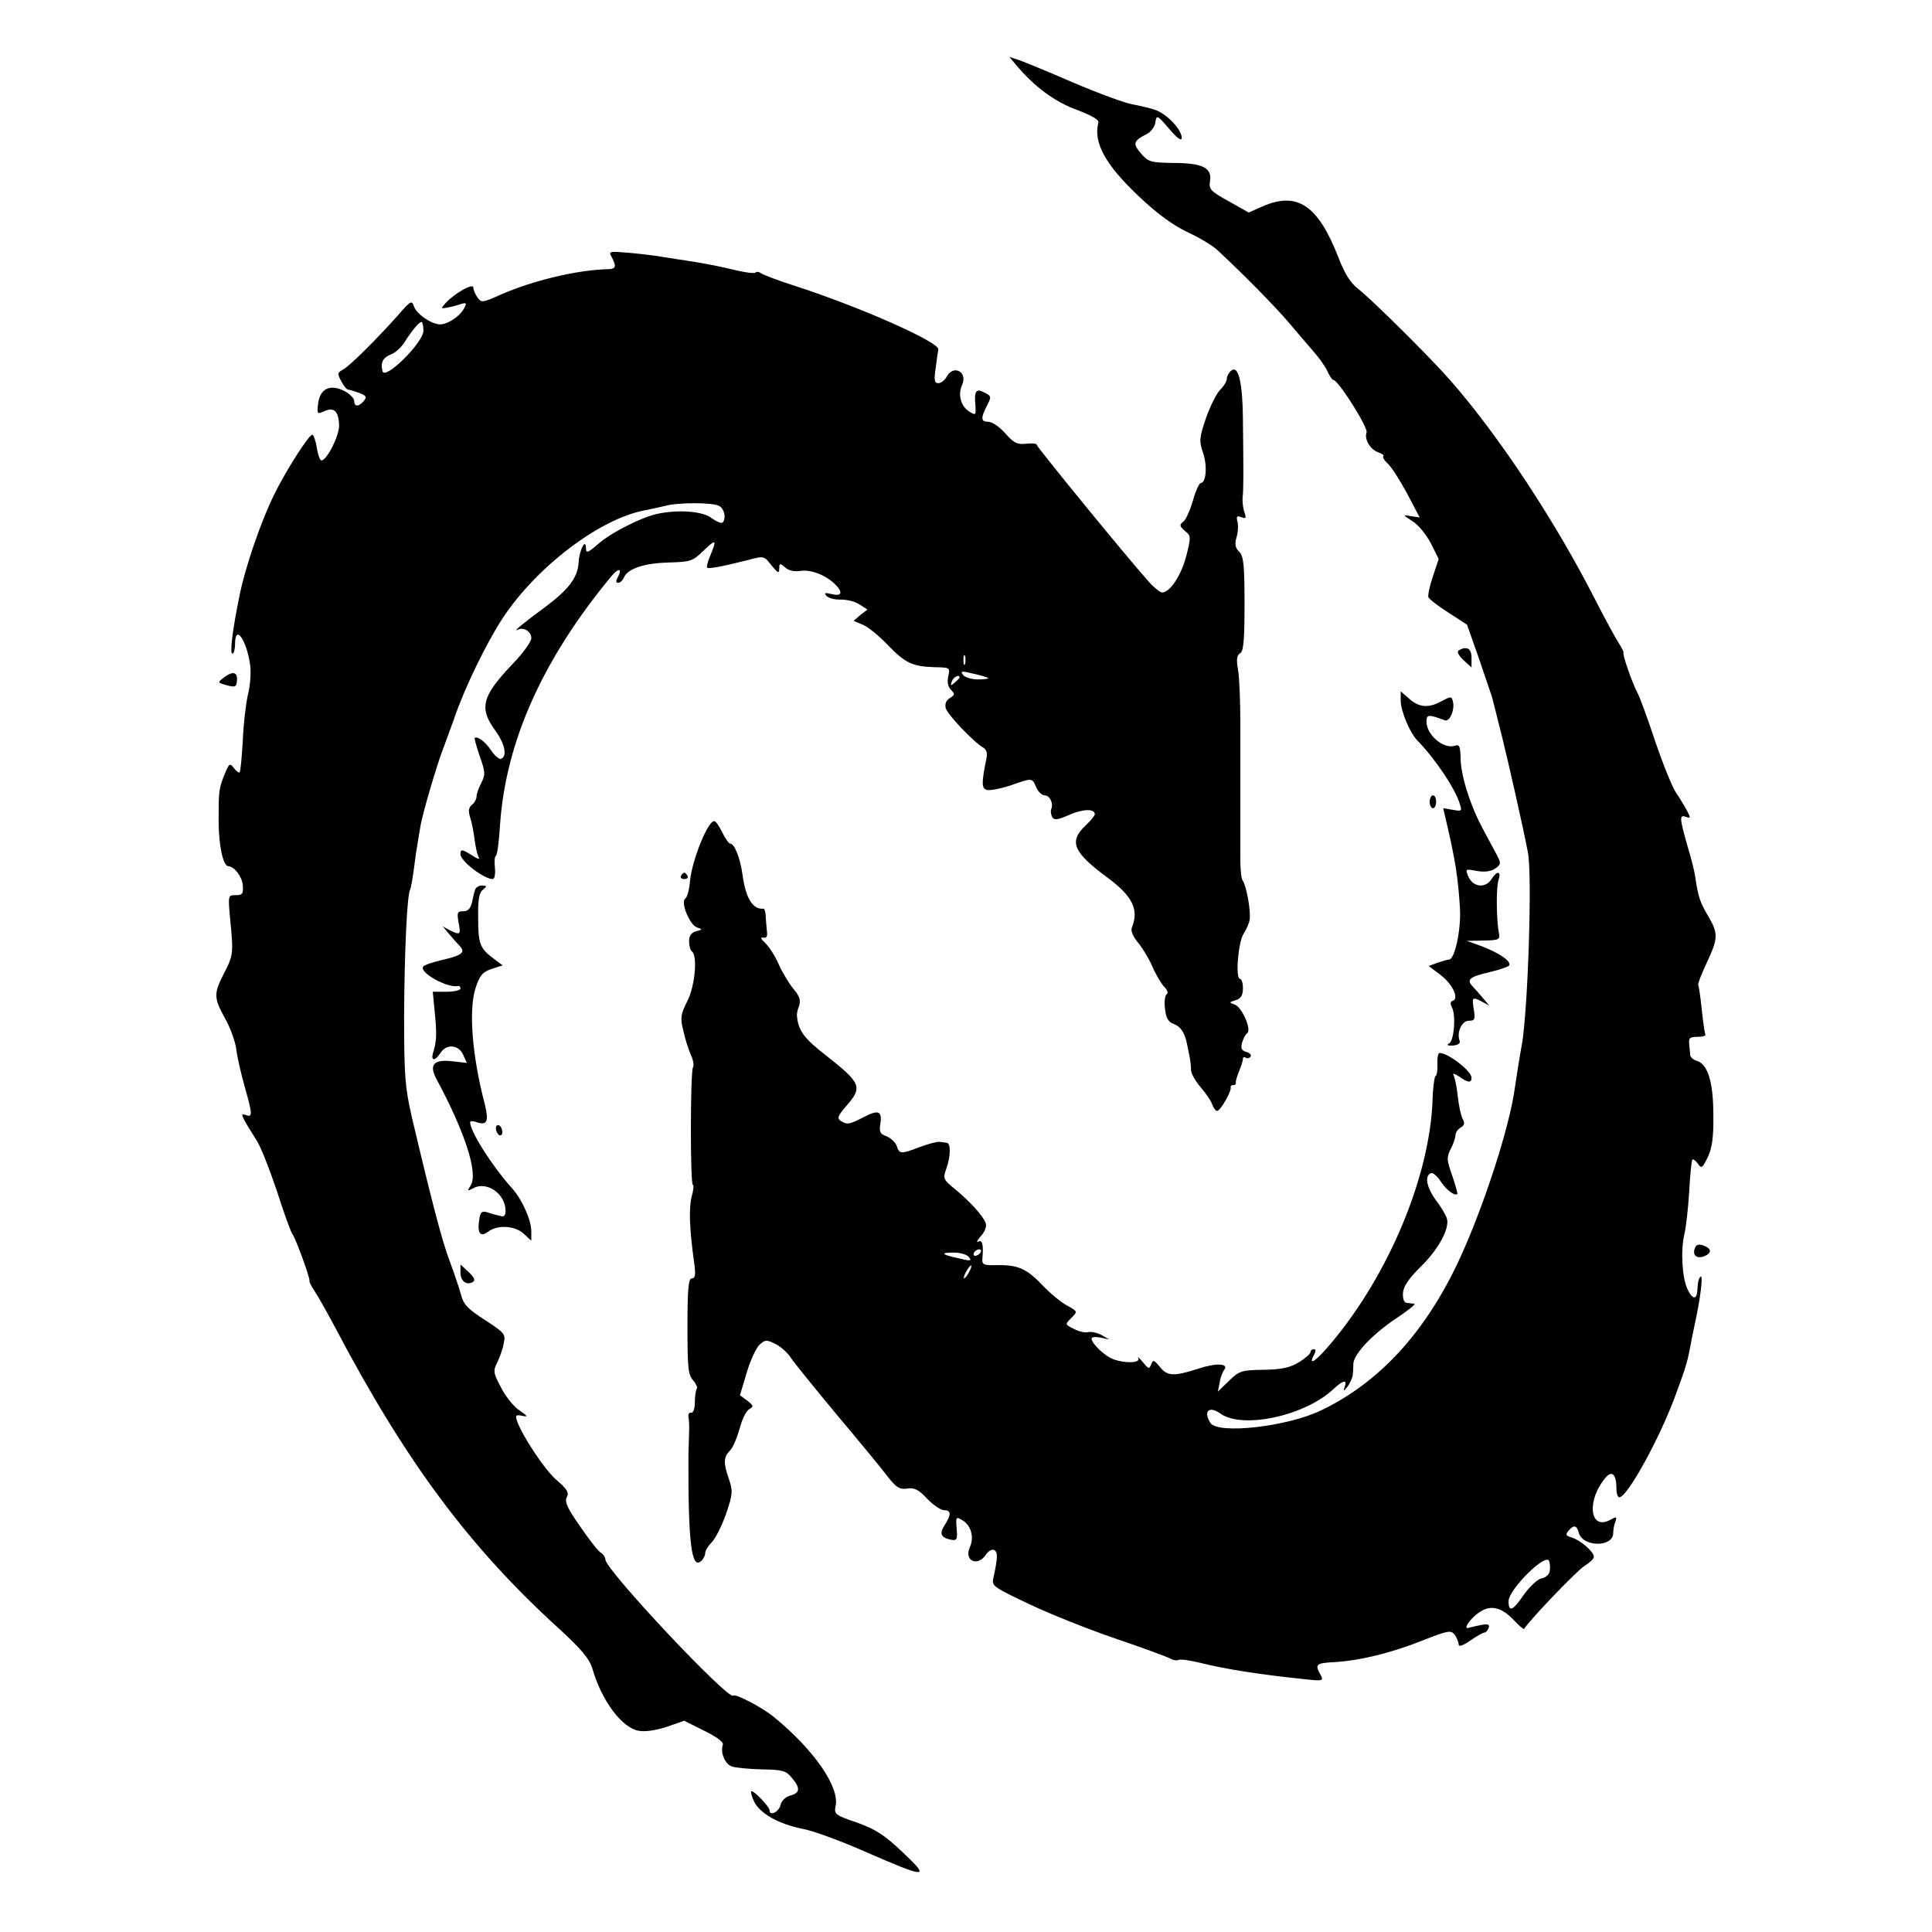 <?xml version="1.0" standalone="no"?>
<!DOCTYPE svg PUBLIC "-//W3C//DTD SVG 20010904//EN"
 "http://www.w3.org/TR/2001/REC-SVG-20010904/DTD/svg10.dtd">
<svg version="1.0" xmlns="http://www.w3.org/2000/svg"
 width="600pt" height="600pt" viewBox="0 0 600 600"
 preserveAspectRatio="xMidYMid meet">
<g transform="translate(0,600) scale(0.1,-0.1)"
fill="#000000" stroke="none">
<path d="M3155 5799 c57 -68 120 -115 189 -140 47 -18 70 -31 67 -40 -16 -62
22 -131 126 -229 57 -54 105 -89 151 -111 37 -17 78 -42 92 -55 81 -75 181
-177 220 -223 25 -30 60 -70 77 -90 18 -20 38 -48 45 -63 7 -16 16 -28 19 -28
15 0 109 -149 103 -163 -8 -21 12 -54 37 -62 11 -4 18 -9 15 -12 -3 -3 3 -13
13 -22 11 -9 37 -50 60 -92 l40 -76 -27 4 c-27 5 -27 5 5 -16 18 -11 43 -42
57 -69 l24 -48 -18 -54 c-10 -29 -16 -59 -14 -65 3 -6 31 -28 63 -48 l57 -37
38 -108 c20 -59 39 -114 41 -122 2 -8 15 -60 29 -115 21 -86 63 -269 81 -362
14 -70 0 -494 -19 -599 -6 -30 -16 -96 -21 -129 -16 -124 -99 -378 -175 -541
-104 -222 -246 -377 -427 -464 -106 -51 -321 -75 -344 -39 -23 37 -4 54 31 29
69 -49 263 -7 351 76 30 28 44 31 35 7 -5 -15 -4 -15 9 1 8 11 15 27 16 35 1
9 2 25 2 37 3 31 61 92 135 141 36 24 61 44 54 44 -7 1 -18 2 -24 3 -8 1 -12
13 -11 31 2 21 18 44 54 80 56 54 93 122 82 152 -3 10 -19 37 -36 59 -28 40
-33 74 -12 81 6 1 19 -10 30 -27 18 -27 43 -45 51 -38 1 2 -6 27 -16 57 -17
48 -18 56 -5 82 8 15 15 35 15 43 0 8 7 19 16 24 12 7 14 14 6 28 -5 10 -12
42 -15 71 -3 29 -9 57 -13 64 -4 7 3 5 17 -4 28 -20 39 -21 39 -4 0 21 -73 77
-99 77 -5 0 -8 -16 -7 -35 1 -19 -2 -36 -6 -37 -3 -2 -8 -34 -9 -73 -8 -236
-135 -542 -314 -755 -44 -53 -73 -75 -56 -41 8 14 8 21 1 21 -5 0 -10 -4 -10
-9 0 -5 -16 -19 -35 -31 -28 -17 -53 -23 -110 -24 -69 -1 -76 -3 -108 -34
l-35 -34 6 29 c2 15 9 33 14 39 15 20 -25 22 -82 3 -75 -24 -95 -23 -118 6
-18 22 -21 23 -27 8 -6 -16 -8 -15 -26 7 -12 14 -18 19 -14 12 8 -15 -41 -17
-78 -3 -27 10 -67 49 -67 64 0 5 12 6 28 3 l27 -6 -24 14 c-13 7 -32 11 -41 9
-10 -3 -30 2 -45 10 -28 14 -28 14 -8 34 20 20 20 20 -12 38 -18 9 -52 37 -76
62 -50 53 -77 65 -142 64 -43 -1 -48 1 -46 22 4 42 -1 58 -13 51 -7 -4 -3 4 8
17 13 14 19 31 15 41 -8 22 -48 66 -95 105 -37 30 -38 33 -27 64 14 40 14 79
1 80 -5 1 -16 2 -22 3 -7 1 -34 -6 -61 -16 -60 -23 -64 -22 -72 3 -4 11 -18
24 -31 30 -21 7 -24 14 -20 39 6 40 -6 45 -53 20 -45 -23 -50 -23 -70 -11 -12
8 -9 16 17 46 52 59 47 71 -65 159 -66 51 -84 76 -88 121 -1 6 2 20 7 32 5 17
1 30 -18 52 -13 16 -34 50 -45 75 -11 26 -30 55 -42 67 -14 13 -17 19 -7 17
10 -2 14 4 12 17 -1 11 -3 32 -4 47 0 15 -4 27 -7 26 -33 -3 -55 32 -65 105
-7 52 -25 97 -38 97 -4 0 -16 16 -25 35 -9 19 -20 35 -25 35 -20 0 -68 -119
-75 -185 -2 -27 -9 -52 -15 -56 -15 -10 13 -80 36 -89 19 -6 18 -7 -2 -12 -15
-4 -22 -14 -22 -31 0 -14 4 -28 8 -31 19 -11 11 -107 -13 -154 -21 -42 -23
-53 -13 -92 5 -25 16 -58 23 -75 8 -16 11 -34 7 -40 -8 -13 -9 -365 0 -365 3
0 2 -16 -4 -36 -9 -35 -7 -101 8 -207 5 -36 3 -47 -7 -47 -11 0 -14 -31 -14
-149 0 -128 2 -152 18 -168 9 -11 14 -22 11 -26 -3 -3 -6 -22 -6 -41 0 -21 -5
-34 -11 -33 -7 1 -10 -5 -9 -13 2 -8 3 -31 2 -50 -1 -19 -1 -51 -2 -70 -1
-266 9 -353 38 -329 8 6 14 18 14 25 0 8 9 23 21 35 11 11 31 51 44 88 21 61
21 71 9 107 -18 51 -17 69 3 89 9 9 22 40 30 68 7 28 20 55 29 60 15 9 15 11
-5 27 l-23 17 21 70 c11 38 30 78 40 87 18 16 21 16 50 2 17 -9 39 -29 48 -44
10 -15 74 -94 143 -177 69 -82 140 -168 157 -191 27 -34 37 -40 60 -37 22 4
36 -3 62 -31 19 -20 43 -36 53 -36 22 0 23 -13 2 -46 -18 -27 -12 -40 21 -46
17 -3 19 2 16 35 -3 37 -2 38 19 25 26 -16 36 -52 22 -83 -19 -42 24 -62 50
-23 8 12 19 18 26 14 11 -7 11 -23 -3 -87 -6 -24 0 -28 112 -81 65 -31 186
-79 268 -107 83 -28 158 -56 168 -61 10 -6 22 -8 27 -5 5 3 35 -1 67 -9 81
-20 182 -36 326 -51 56 -6 58 -5 48 14 -18 32 -14 36 40 39 80 4 181 29 276
67 81 32 89 33 101 18 6 -9 12 -23 12 -30 0 -8 13 -4 36 12 20 14 40 25 44 25
4 0 10 6 13 14 4 11 -1 13 -21 10 -15 -3 -33 -7 -40 -9 -21 -8 4 30 34 49 34
23 68 14 106 -26 16 -17 30 -29 31 -27 19 30 166 183 188 196 16 10 29 22 29
28 0 16 -41 51 -68 60 -19 5 -21 9 -11 21 16 19 26 18 32 -6 12 -45 107 -46
107 -1 0 11 3 27 7 36 5 15 3 16 -16 5 -65 -35 -75 62 -13 133 19 21 32 7 32
-35 0 -16 4 -28 9 -28 25 0 128 188 176 321 33 90 36 100 49 172 3 12 9 45 15
72 14 69 20 128 12 120 -6 -7 -8 -13 -10 -45 -2 -28 -16 -25 -31 8 -16 35 -21
119 -9 169 5 21 12 81 15 133 3 52 7 96 10 99 2 2 10 -3 17 -13 11 -16 14 -14
31 21 13 28 18 61 17 130 0 102 -17 157 -50 168 -12 3 -21 12 -22 18 0 7 -2
22 -3 35 -2 18 2 22 26 22 16 0 27 3 24 8 -2 4 -7 39 -11 77 -4 39 -9 73 -11
76 -2 3 10 34 26 68 36 77 37 91 5 146 -25 42 -31 59 -40 120 -2 17 -13 61
-25 100 -24 85 -25 96 -4 88 14 -5 15 -3 4 18 -7 13 -23 40 -36 59 -12 19 -41
91 -64 159 -23 69 -47 136 -55 150 -17 33 -47 119 -43 124 2 1 -6 16 -16 32
-11 17 -41 73 -68 125 -125 247 -302 516 -455 690 -64 73 -241 248 -284 282
-25 19 -43 48 -63 100 -63 161 -127 204 -235 157 l-43 -19 -62 35 c-58 32 -62
37 -58 64 6 40 -24 55 -116 55 -68 1 -76 3 -99 30 -26 30 -23 39 19 60 12 6
25 23 26 36 4 24 6 23 43 -20 25 -30 39 -39 39 -28 0 26 -47 75 -83 87 -18 6
-49 13 -70 17 -21 3 -105 34 -185 68 -81 35 -158 67 -172 71 l-25 8 20 -24z
m-110 -3689 c-3 -5 -11 -10 -16 -10 -6 0 -7 5 -4 10 3 6 11 10 16 10 6 0 7 -4
4 -10z m-36 -14 c10 -12 5 -13 -31 -4 -55 12 -60 18 -16 18 20 0 41 -6 47 -14z
m1 -46 c-6 -11 -13 -20 -16 -20 -2 0 0 9 6 20 6 11 13 20 16 20 2 0 0 -9 -6
-20z m1802 -932 c-2 -9 -13 -18 -25 -20 -11 -2 -34 -23 -52 -47 -37 -54 -50
-60 -50 -23 1 36 116 151 126 124 3 -9 4 -24 1 -34z"/>
<path d="M1900 5201 c15 -29 13 -36 -12 -37 -94 -2 -233 -35 -333 -79 -56 -25
-60 -26 -72 -9 -7 10 -13 24 -13 31 0 15 -57 -17 -85 -47 -17 -19 -17 -19 5
-15 12 2 31 7 42 11 17 5 18 3 9 -14 -14 -26 -56 -53 -79 -49 -29 4 -70 34
-77 57 -6 18 -11 15 -48 -28 -67 -75 -150 -158 -172 -170 -17 -9 -18 -13 -5
-36 7 -14 17 -26 21 -26 4 0 20 -5 34 -10 23 -9 25 -13 15 -25 -16 -19 -30
-19 -30 0 0 8 -14 22 -31 31 -44 22 -75 7 -81 -39 -4 -33 -3 -34 19 -24 30 14
45 0 46 -44 1 -32 -38 -109 -55 -109 -4 0 -11 18 -14 40 -4 22 -10 40 -14 40
-11 0 -83 -113 -118 -185 -41 -82 -89 -223 -107 -309 -24 -117 -32 -186 -23
-186 4 0 8 14 8 30 0 64 36 13 47 -66 3 -24 0 -65 -7 -91 -6 -26 -14 -91 -16
-143 -3 -52 -7 -96 -10 -99 -2 -2 -10 4 -17 13 -13 17 -15 16 -28 -15 -20 -49
-20 -55 -20 -148 0 -77 14 -141 30 -141 19 -1 43 -33 45 -59 2 -27 -1 -31 -22
-31 -24 0 -24 0 -17 -77 10 -102 10 -110 -20 -167 -32 -63 -31 -75 4 -139 16
-28 32 -72 35 -97 3 -25 15 -76 26 -115 24 -85 25 -96 4 -88 -14 5 -15 3 -4
-18 7 -13 24 -40 36 -59 13 -19 41 -91 64 -159 22 -69 44 -130 49 -135 10 -14
56 -140 52 -144 -1 -2 5 -15 15 -30 10 -15 39 -66 64 -113 220 -418 416 -682
695 -936 72 -66 95 -94 105 -126 29 -100 92 -183 143 -192 20 -4 53 1 87 12
l55 19 62 -31 c39 -19 60 -35 58 -43 -9 -25 7 -61 28 -68 12 -4 54 -8 94 -9
63 -1 74 -4 92 -26 27 -32 26 -47 -4 -55 -15 -4 -28 -16 -31 -30 -6 -22 -34
-35 -34 -16 0 11 -51 64 -57 59 -2 -3 2 -18 10 -34 19 -36 77 -68 147 -82 30
-5 116 -36 191 -69 199 -87 210 -87 123 -5 -59 56 -85 72 -143 93 -68 23 -71
26 -66 51 13 59 -67 175 -192 277 -35 29 -119 73 -126 66 -15 -15 -397 391
-397 423 0 6 -6 16 -13 20 -8 4 -37 41 -65 82 -40 57 -49 77 -42 91 8 14 2 25
-32 54 -38 33 -108 140 -123 185 -5 16 -2 18 17 14 19 -4 17 -1 -9 17 -17 11
-43 43 -57 71 -24 45 -25 52 -12 77 7 15 17 41 20 58 7 31 4 34 -57 74 -53 34
-67 48 -75 78 -5 20 -22 69 -36 107 -24 64 -56 187 -118 450 -20 89 -23 124
-23 310 1 197 9 378 19 393 2 4 7 31 11 61 4 30 8 61 10 70 1 9 6 36 10 61 6
41 55 206 75 255 4 11 18 49 31 85 31 92 100 234 150 310 106 161 305 312 446
336 15 3 42 9 59 13 41 11 145 11 167 0 17 -9 23 -39 11 -52 -4 -3 -19 3 -34
14 -27 21 -98 27 -165 14 -48 -9 -148 -59 -188 -95 -30 -26 -37 -29 -37 -14 0
36 -21 -3 -23 -43 -3 -47 -31 -84 -105 -139 -65 -48 -101 -77 -85 -70 19 10
43 -5 43 -26 0 -11 -26 -47 -59 -81 -95 -100 -104 -136 -52 -207 30 -42 37
-80 16 -87 -5 -1 -19 10 -30 27 -18 27 -43 45 -51 38 -1 -2 6 -27 16 -57 17
-48 18 -56 5 -82 -8 -15 -15 -34 -15 -42 0 -8 -6 -20 -14 -26 -11 -9 -12 -20
-6 -39 5 -15 11 -46 14 -70 3 -24 9 -49 13 -55 4 -7 -5 -4 -20 6 -32 20 -37
21 -37 4 0 -21 73 -77 100 -77 6 0 9 15 7 35 -2 19 -1 36 3 37 4 2 10 46 13
98 18 257 132 513 347 772 20 24 33 23 20 -2 -8 -14 -8 -20 0 -20 6 0 13 7 17
15 10 28 62 46 138 48 70 2 76 4 109 36 40 38 43 37 22 -14 -8 -18 -12 -35
-10 -38 5 -4 45 3 128 24 48 13 49 13 72 -17 20 -24 24 -26 24 -10 0 17 2 18
18 4 11 -10 28 -14 48 -11 32 5 79 -13 108 -42 25 -25 20 -38 -11 -30 -22 5
-25 4 -16 -6 7 -7 27 -12 45 -11 18 0 44 -6 57 -15 l25 -16 -22 -17 -21 -18
28 -12 c16 -6 50 -34 77 -62 55 -57 77 -68 146 -70 48 -1 49 -1 43 -28 -4 -18
-1 -33 8 -42 13 -13 13 -16 -3 -26 -12 -7 -16 -18 -13 -31 5 -20 88 -107 117
-123 9 -5 13 -17 10 -31 -16 -79 -16 -94 0 -100 8 -3 41 3 72 13 71 25 69 25
82 -5 6 -14 18 -25 26 -25 16 0 28 -24 21 -42 -3 -7 -1 -19 3 -26 7 -10 18 -8
54 8 42 18 78 19 78 1 0 -4 -13 -20 -30 -36 -51 -49 -37 -82 70 -161 77 -57
98 -99 75 -155 -4 -10 4 -28 19 -46 14 -17 34 -50 45 -75 10 -24 27 -52 36
-62 11 -11 14 -20 8 -24 -5 -4 -8 -24 -5 -45 3 -28 10 -41 27 -47 22 -8 35
-28 42 -65 2 -11 6 -29 8 -40 2 -11 4 -29 4 -40 1 -11 15 -35 31 -53 16 -19
32 -42 35 -53 4 -10 10 -19 15 -19 10 0 45 61 42 73 -1 4 2 7 8 7 6 0 9 3 8 8
-1 4 4 20 10 35 7 16 12 33 12 38 0 6 4 8 9 4 5 -3 12 -1 15 4 3 5 -3 11 -13
14 -15 4 -18 11 -14 28 4 13 11 27 16 30 15 10 -15 80 -38 89 -19 7 -19 7 3
14 16 5 22 15 22 37 0 16 -4 29 -9 29 -15 0 -6 113 11 140 9 14 18 34 19 45 4
27 -11 107 -22 121 -5 6 -8 46 -7 90 0 43 0 124 0 179 0 55 0 154 0 220 0 66
-3 140 -7 164 -6 33 -4 46 6 52 11 5 14 40 14 153 0 122 -3 148 -16 162 -13
12 -15 24 -9 45 5 15 6 37 3 49 -4 16 -2 19 12 14 15 -6 16 -3 9 17 -4 13 -6
33 -5 44 3 20 3 78 1 245 -1 112 -14 167 -36 149 -8 -6 -14 -18 -14 -25 0 -8
-9 -23 -21 -35 -11 -11 -31 -51 -44 -88 -21 -62 -21 -71 -9 -107 14 -39 10
-94 -7 -94 -4 0 -16 -24 -24 -54 -9 -30 -22 -60 -30 -66 -13 -10 -12 -14 5
-29 19 -15 19 -18 4 -78 -16 -61 -51 -113 -75 -113 -6 0 -25 15 -41 33 -74 83
-348 419 -348 425 0 5 -15 6 -33 4 -28 -3 -38 2 -65 32 -17 20 -41 36 -52 36
-24 0 -25 11 -5 50 14 27 14 30 -6 40 -27 15 -34 7 -30 -36 2 -34 2 -35 -19
-22 -26 16 -36 52 -22 83 18 40 -27 64 -48 25 -6 -11 -18 -20 -26 -20 -12 0
-14 9 -8 48 3 26 7 51 8 57 3 23 -248 134 -454 200 -47 15 -90 32 -96 36 -6 5
-14 6 -17 3 -3 -4 -28 -1 -54 5 -60 14 -82 19 -163 32 -36 5 -76 12 -90 14
-14 2 -53 7 -88 10 -60 5 -63 5 -52 -14z m-585 -228 c0 -37 -120 -155 -127
-126 -7 27 1 43 28 53 12 5 31 22 40 37 23 36 45 63 53 63 3 0 6 -12 6 -27z
m1682 -1035 c-3 -7 -5 -2 -5 12 0 14 2 19 5 13 2 -7 2 -19 0 -25z m72 -44 c2
-2 -12 -4 -31 -4 -20 0 -41 6 -47 14 -10 12 -5 13 31 4 23 -5 44 -11 47 -14z
m-89 2 c0 -2 -7 -9 -15 -16 -13 -11 -14 -10 -9 4 5 14 24 23 24 12z"/>
<path d="M4530 3980 c-6 -4 0 -16 15 -30 l25 -23 0 30 c0 29 -15 38 -40 23z"/>
<path d="M694 3895 c-18 -14 -18 -15 6 -22 32 -9 35 -7 36 17 1 24 -15 26 -42
5z"/>
<path d="M4350 3824 c0 -32 29 -101 52 -124 55 -56 118 -150 132 -198 7 -21 5
-22 -22 -17 l-30 5 10 -43 c5 -23 12 -51 14 -62 2 -11 6 -31 9 -45 8 -40 15
-92 19 -161 4 -65 -16 -159 -34 -159 -5 0 -21 -5 -36 -10 l-27 -10 37 -28 c37
-28 58 -73 38 -80 -8 -2 -9 -10 -3 -20 13 -25 7 -102 -8 -112 -10 -5 -6 -8 11
-7 16 1 24 7 21 15 -10 25 7 62 28 62 19 0 21 4 16 35 -6 39 -5 40 26 24 l22
-12 -20 24 c-11 13 -26 30 -33 37 -18 20 -7 29 54 43 30 7 57 16 61 21 7 13
-32 39 -87 60 l-45 16 52 1 c48 1 52 3 48 23 -8 41 -9 143 -1 166 9 27 -5 29
-22 2 -18 -29 -56 -26 -71 6 -11 26 -11 26 26 19 26 -4 44 -1 57 8 18 13 18
16 4 43 -9 16 -29 54 -45 84 -38 71 -67 164 -67 217 -1 36 -4 42 -18 37 -35
-11 -87 33 -88 74 0 24 6 24 57 5 15 -6 32 34 25 59 -4 16 -6 16 -38 -1 -39
-21 -69 -18 -101 12 l-23 20 0 -29z"/>
<path d="M4440 3510 c0 -11 5 -20 10 -20 6 0 10 9 10 20 0 11 -4 20 -10 20 -5
0 -10 -9 -10 -20z"/>
<path d="M2115 3280 c-3 -5 1 -10 10 -10 9 0 13 5 10 10 -3 6 -8 10 -10 10 -2
0 -7 -4 -10 -10z"/>
<path d="M1476 3238 c-3 -7 -7 -25 -10 -40 -5 -20 -13 -28 -27 -28 -19 0 -20
-4 -15 -35 8 -38 5 -40 -27 -24 l-22 12 20 -24 c11 -13 26 -30 33 -37 18 -20
7 -29 -54 -43 -30 -7 -57 -16 -60 -21 -12 -19 77 -68 109 -60 4 1 7 -3 7 -8 0
-5 -19 -10 -43 -10 l-43 0 6 -62 c7 -67 6 -94 -5 -127 -8 -27 6 -27 23 -1 18
29 56 26 70 -5 l12 -26 -44 5 c-59 7 -75 -10 -50 -56 89 -166 129 -291 106
-329 -12 -19 -11 -19 8 -9 42 23 100 -18 100 -70 0 -16 -5 -20 -17 -16 -10 2
-28 7 -39 11 -18 5 -22 1 -26 -24 -6 -42 4 -54 28 -36 29 22 84 19 111 -7 l23
-21 0 29 c0 35 -29 100 -60 134 -62 69 -130 176 -130 205 0 4 9 4 20 0 33 -11
39 2 25 58 -39 149 -50 291 -28 359 13 39 21 49 50 59 l34 11 -28 21 c-43 32
-48 46 -48 127 -1 56 3 78 15 87 13 11 13 12 -3 13 -10 0 -19 -6 -21 -12z"/>
<path d="M1540 2496 c0 -8 5 -18 10 -21 6 -3 10 1 10 9 0 8 -4 18 -10 21 -5 3
-10 -1 -10 -9z"/>
<path d="M5264 2125 c-9 -22 4 -35 27 -27 26 10 26 24 -1 34 -14 5 -22 3 -26
-7z"/>
<path d="M1430 2048 c0 -27 19 -41 39 -29 8 5 3 15 -14 31 l-25 23 0 -25z"/>
</g>
</svg>
